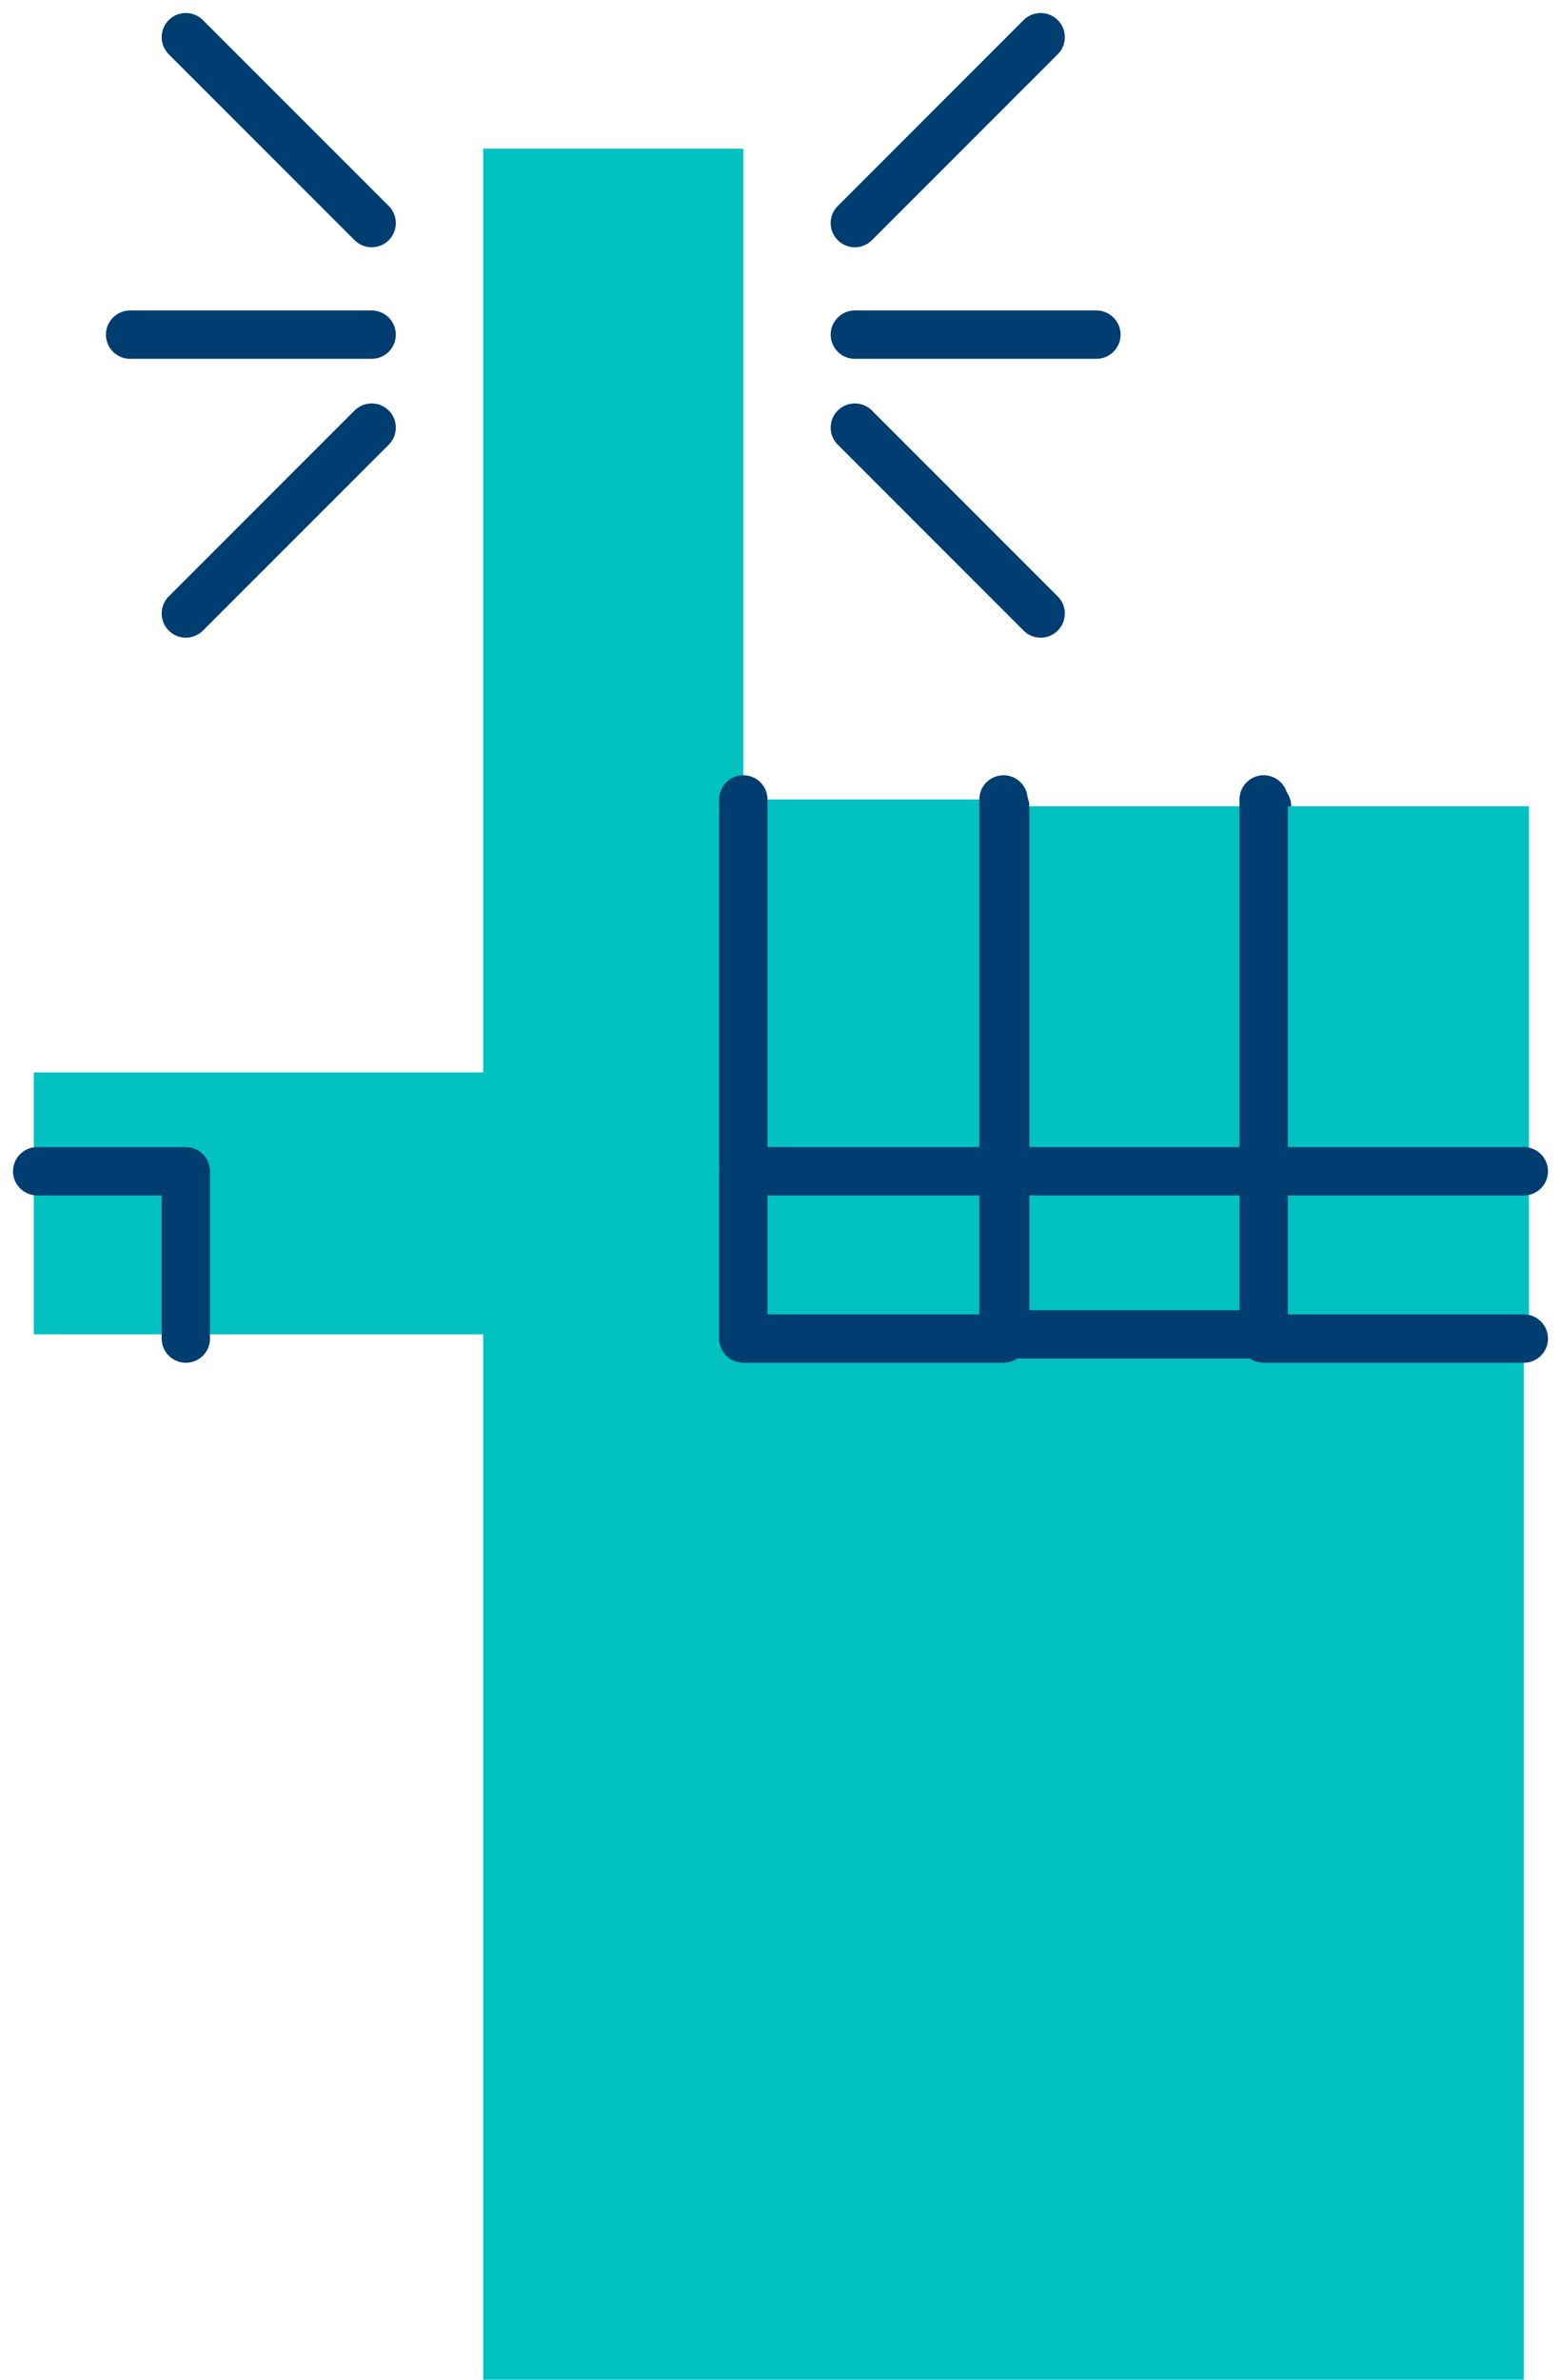 <svg xmlns="http://www.w3.org/2000/svg" fill="none" viewBox="0 0 84 128"><path fill="#02C1C1" d="M82 59H26V128H82V59Z"/><path fill="#02C1C1" d="M42.665 57.684H1.82V71.776H42.665V57.684Z"/><path fill="#02C1C1" d="M40 8H26V65H40V8ZM54 43H40V72H54V43Z"/><path stroke="#003D70" stroke-linecap="round" stroke-linejoin="round" stroke-width="2.6" d="M54 43V72H40V43M2 63H10V72M46 12 56 2M46 23 56 33M46 18H59M20 12 10 2M20 23 10 33M20 18H7"/><path fill="#02C1C1" d="M68.181 43.367H54.089V71.776H68.181V43.367Z"/><path stroke="#003D70" stroke-linecap="round" stroke-linejoin="round" stroke-width="2.6" d="M68.181 43.367V71.776H54.089V43.367"/><path fill="#02C1C1" d="M82.273 43.367H68.181V71.776H82.273V43.367Z"/><path stroke="#003D70" stroke-linecap="round" stroke-linejoin="round" stroke-width="2.6" d="M82 72H68V43M40 63H82"/></svg>
